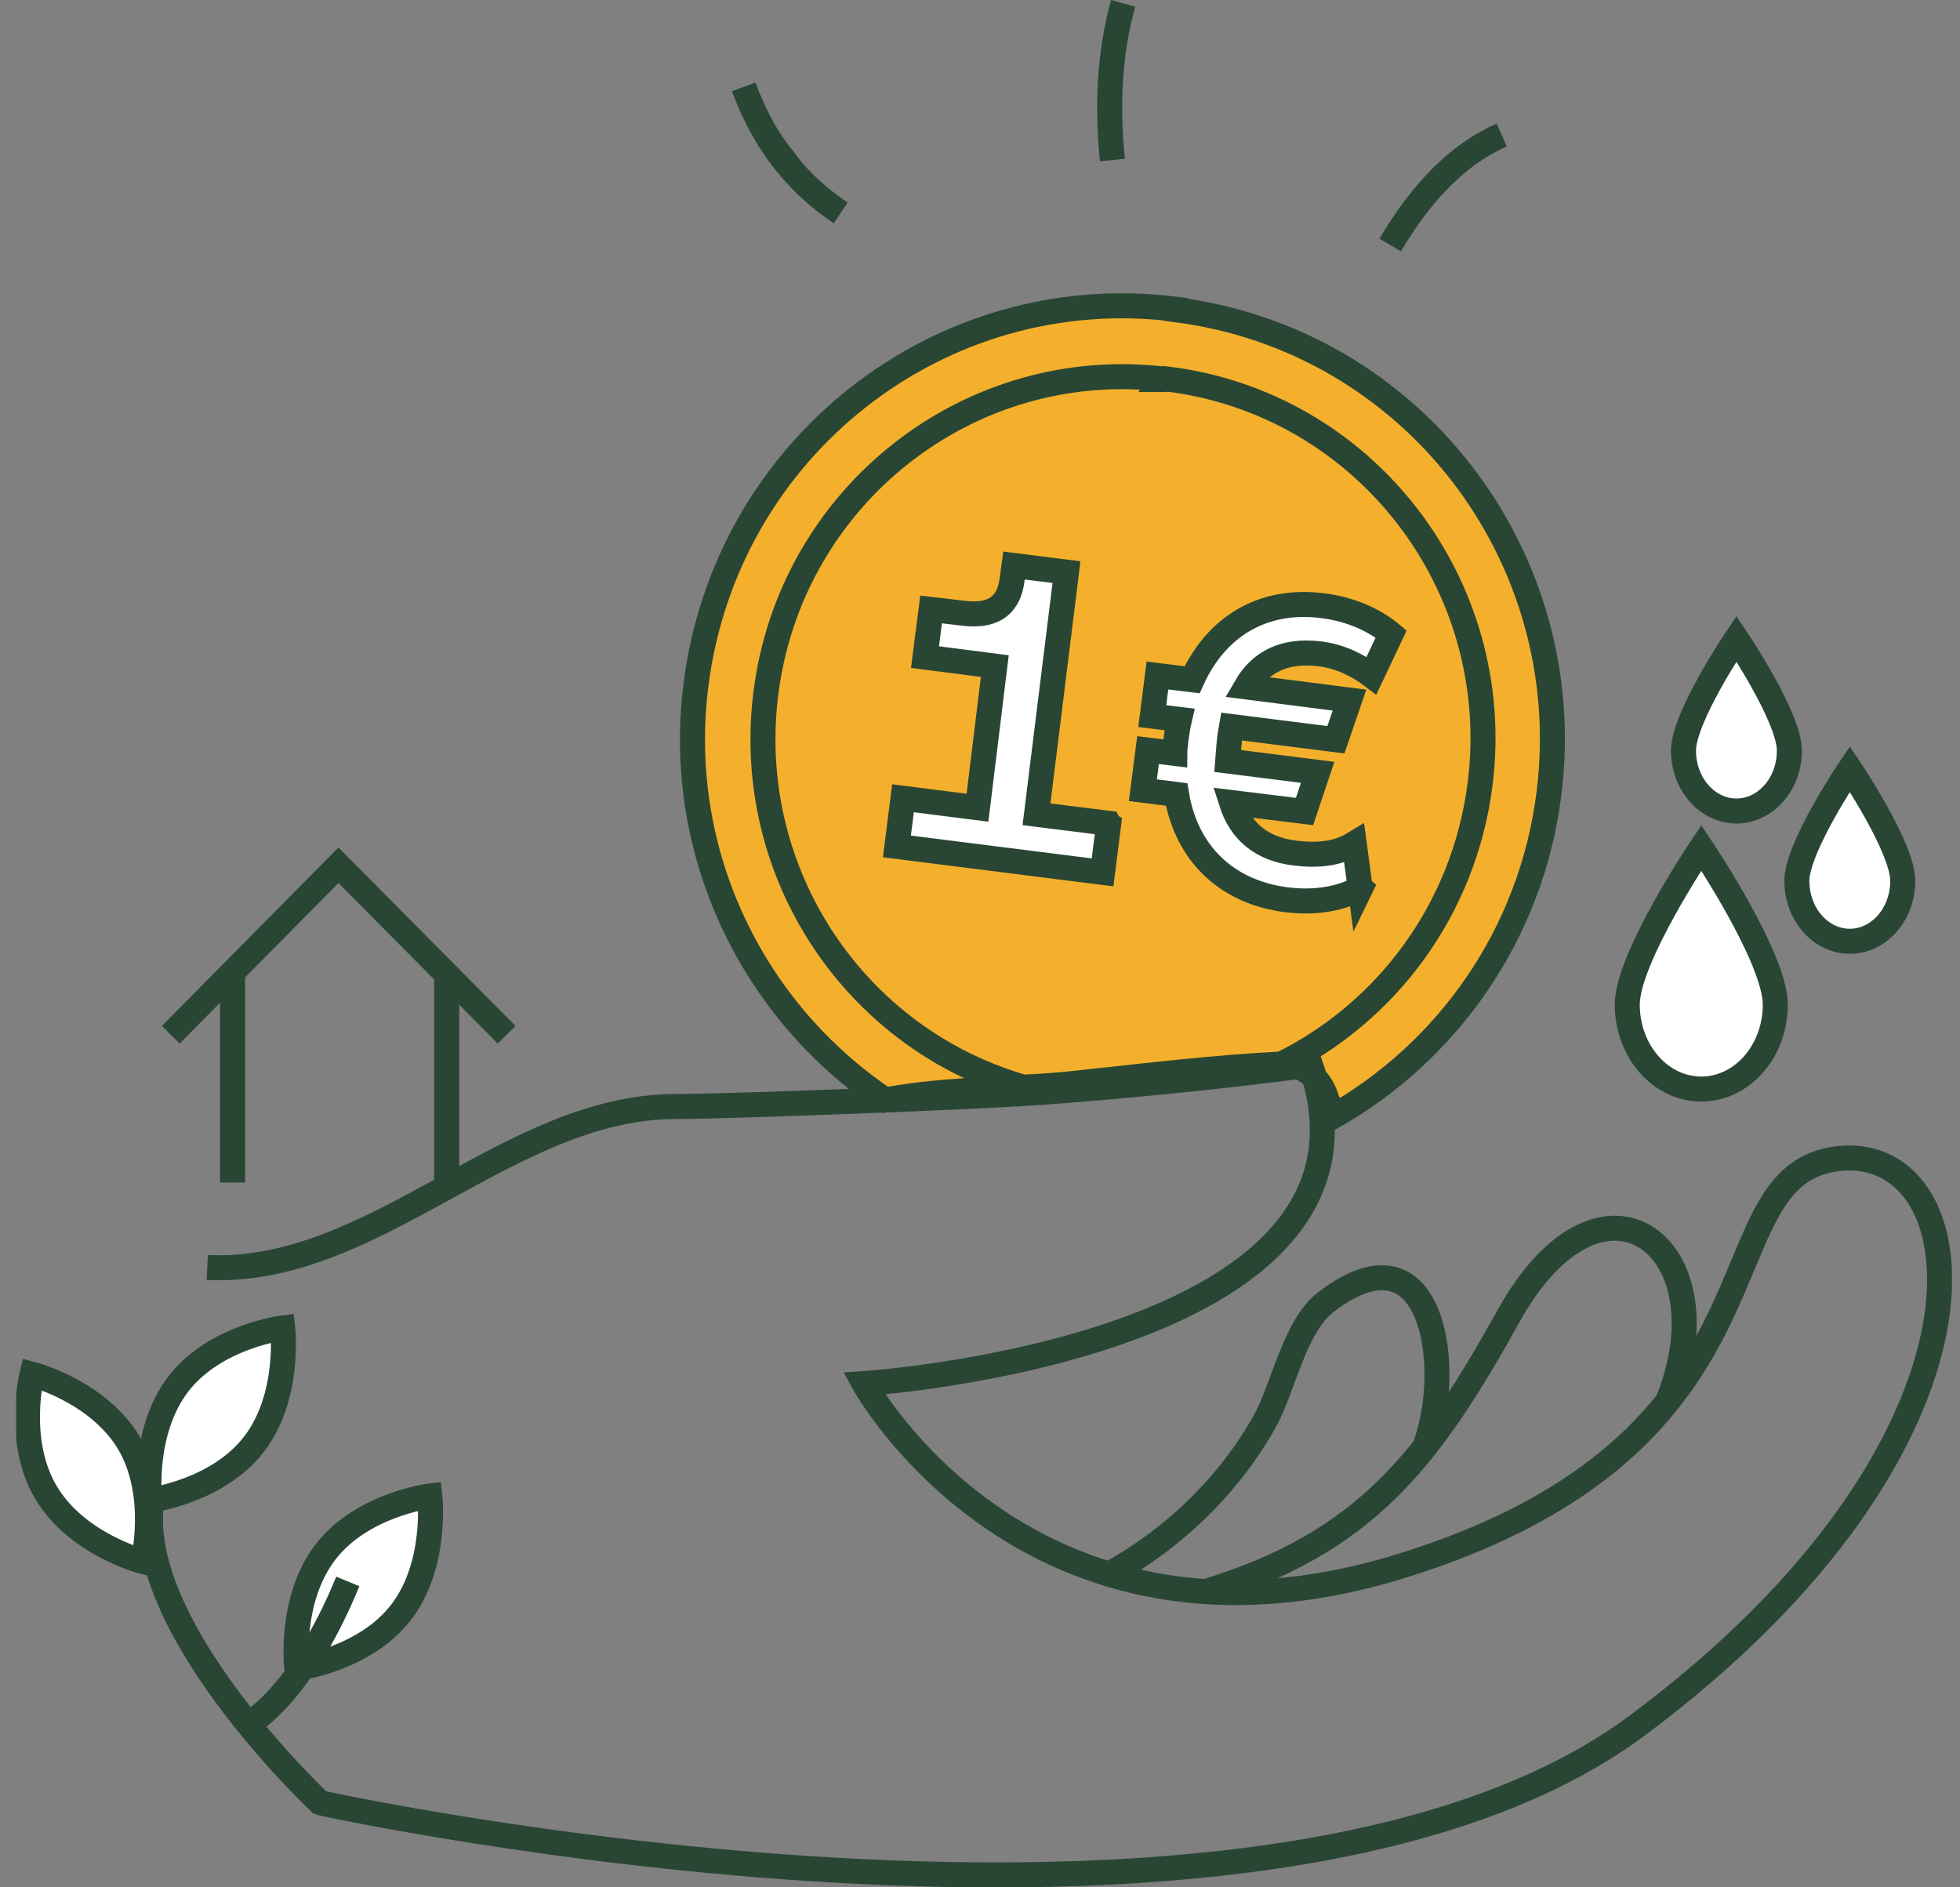 <svg xmlns="http://www.w3.org/2000/svg" fill="none" viewBox="0 0 81 78"><rect x="0" y="0" width="81" height="78" fill="#808080" stroke="none"/><g clip-path="url(#a)"><path fill="#F4B02C" stroke="#294634" stroke-miterlimit="10" stroke-width="1.034" d="M48.585 12.779c-9.739-1.229-18.606 5.736-19.826 15.549-.871 6.965 2.381 13.481 7.822 17.13 2.672-.488 5.441-.429 8.151-.702 2.749-.293 5.518-.624 8.287-.761.891-.039 1.607.644 1.82 1.463.116.215.174.468.194.722 4.763-2.692 8.248-7.531 8.983-13.403 1.22-9.813-5.692-18.749-15.431-19.978v-.019Z"/><path fill="#F4B02C" stroke="#294634" stroke-miterlimit="10" stroke-width="1.034" d="M48.237 15.686c-8.151-1.034-15.586 4.799-16.593 13.013-.91 7.433 3.717 14.242 10.649 16.232.813-.039 1.646-.098 2.459-.195 2.73-.293 5.46-.624 8.209-.761 4.337-2.146 7.551-6.38 8.209-11.589 1.026-8.214-4.763-15.705-12.914-16.72l-.019.02Z"/><path fill="#fff" stroke="#294634" stroke-miterlimit="10" stroke-width="1.034" d="m45.817 34.064-.252 1.99-8.499-1.073.252-1.99 3.078.39.716-5.853-2.885-.371.252-1.97 1.317.156c1.413.176 1.917-.468 2.033-1.405l.077-.566 2.168.273-1.239 10.008 2.962.371.019.039ZM56.233 36.697c-.794.429-1.82.644-3.078.488-2.439-.312-4.124-1.893-4.53-4.351l-1.394-.176.213-1.658 1.104.137c0-.215.039-.41.058-.624.039-.273.077-.527.136-.78l-1.123-.137.213-1.678 1.433.176c.988-2.185 2.904-3.375 5.382-3.063 1.297.156 2.265.683 2.846 1.171l-.813 1.717c-.542-.41-1.297-.8-2.149-.897-1.452-.176-2.439.332-3.04 1.366l4.279.546-.561 1.639-4.317-.546c-.039.215-.077.468-.097.702-.019.234-.039.488-.058.722l3.717.468-.542 1.619-3.02-.371c.368 1.151 1.2 1.912 2.614 2.088.949.117 1.762.039 2.459-.39l.252 1.873.019-.039Z"/><path stroke="#294634" stroke-miterlimit="10" stroke-width="1.034" d="M45.817 65.065c2.652-1.444 4.956-3.668 6.428-6.282.774-1.346 1.239-3.98 2.556-4.975 4.511-3.453 5.286 2.887 4.066 6.029"/><path stroke="#294634" stroke-miterlimit="10" stroke-width="1.034" d="M49.786 65.787c6.718-2.029 9.332-5.599 12.565-11.413 3.911-7.004 9.197-2.751 6.525 3.648M7.056 42.765l6.931-7.004 6.951 7.004M18.459 48.872v-8.506M9.612 48.872v-8.506"/><path fill="#fff" stroke="#294634" stroke-miterlimit="10" stroke-width="1.034" d="M73.367 41.517c0 1.931-1.375 3.492-3.059 3.492s-3.059-1.561-3.059-3.492 3.059-6.477 3.059-6.477 3.059 4.546 3.059 6.477ZM78.634 36.405c0 1.385-.988 2.497-2.188 2.497-1.2 0-2.188-1.112-2.188-2.497 0-1.385 2.188-4.624 2.188-4.624s2.188 3.239 2.188 4.624Z"/><path fill="#294634" d="M30.734 3.59c.736 1.99 1.917 3.804 4.008 5.209L30.734 3.59Z"/><path stroke="#294634" stroke-miterlimit="10" stroke-width="1.034" d="M30.734 3.59c.736 1.99 1.917 3.804 4.008 5.209"/><path fill="#294634" d="M45.971 6.614c-.213-2.146-.155-4.312.445-6.477l-.445 6.477Z"/><path stroke="#294634" stroke-miterlimit="10" stroke-width="1.034" d="M45.971 6.614c-.213-2.146-.155-4.312.445-6.477"/><path fill="#294634" d="M57.453 10.125c1.278-2.166 2.788-3.746 4.608-4.546l-4.608 4.546Z"/><path stroke="#294634" stroke-miterlimit="10" stroke-width="1.034" d="M57.453 10.125c1.278-2.166 2.788-3.746 4.608-4.546"/><path fill="#fff" stroke="#294634" stroke-miterlimit="10" stroke-width="1.034" d="M73.949 31.021c0 1.385-.987 2.497-2.188 2.497-1.2 0-2.188-1.112-2.188-2.497 0-1.385 2.188-4.624 2.188-4.624s2.188 3.239 2.188 4.624Z"/><path stroke="#294634" stroke-miterlimit="10" stroke-width="1.034" d="M6.359 61.593c-1.317 5.229 6.854 12.896 6.854 12.896l.116.039s38.683 8.467 54.366-3.239c15.682-11.706 14.211-23.997 8.325-23.412-5.886.605-1.452 11.745-18.219 16.876-15.353 4.682-22.091-7.57-22.091-7.57s22.498-1.483 18.451-13.169c-3.717.488-7.435.858-11.094 1.131-2.652.195-12.914.585-15.14.585-6.912 0-12.449 6.984-19.361 6.653"/><path fill="#fff" stroke="#294634" stroke-miterlimit="10" stroke-width="1.034" d="M5.332 59.641c1.258 2.146.581 4.897.581 4.897s-2.73-.702-4.008-2.848c-1.278-2.146-.581-4.897-.581-4.897s2.73.702 4.008 2.848Z"/><path fill="#fff" stroke="#294634" stroke-miterlimit="10" stroke-width="1.034" d="M16.581 66.626c-1.51 1.97-4.317 2.322-4.317 2.322s-.329-2.829 1.181-4.799c1.51-1.97 4.317-2.322 4.317-2.322s.329 2.829-1.181 4.799Z"/><path stroke="#294634" stroke-miterlimit="10" stroke-width="1.034" d="M14.374 65.358c-1.956 4.76-4.085 5.872-4.085 5.872"/><path fill="#fff" stroke="#294634" stroke-miterlimit="10" stroke-width="1.034" d="M10.502 59.68c-1.51 1.97-4.317 2.322-4.317 2.322s-.329-2.829 1.181-4.799c1.51-1.97 4.317-2.322 4.317-2.322s.329 2.829-1.181 4.799Z"/></g><defs><clipPath id="a"><path fill="#fff" d="M.667 0h80v78h-80z"/></clipPath></defs></svg>
